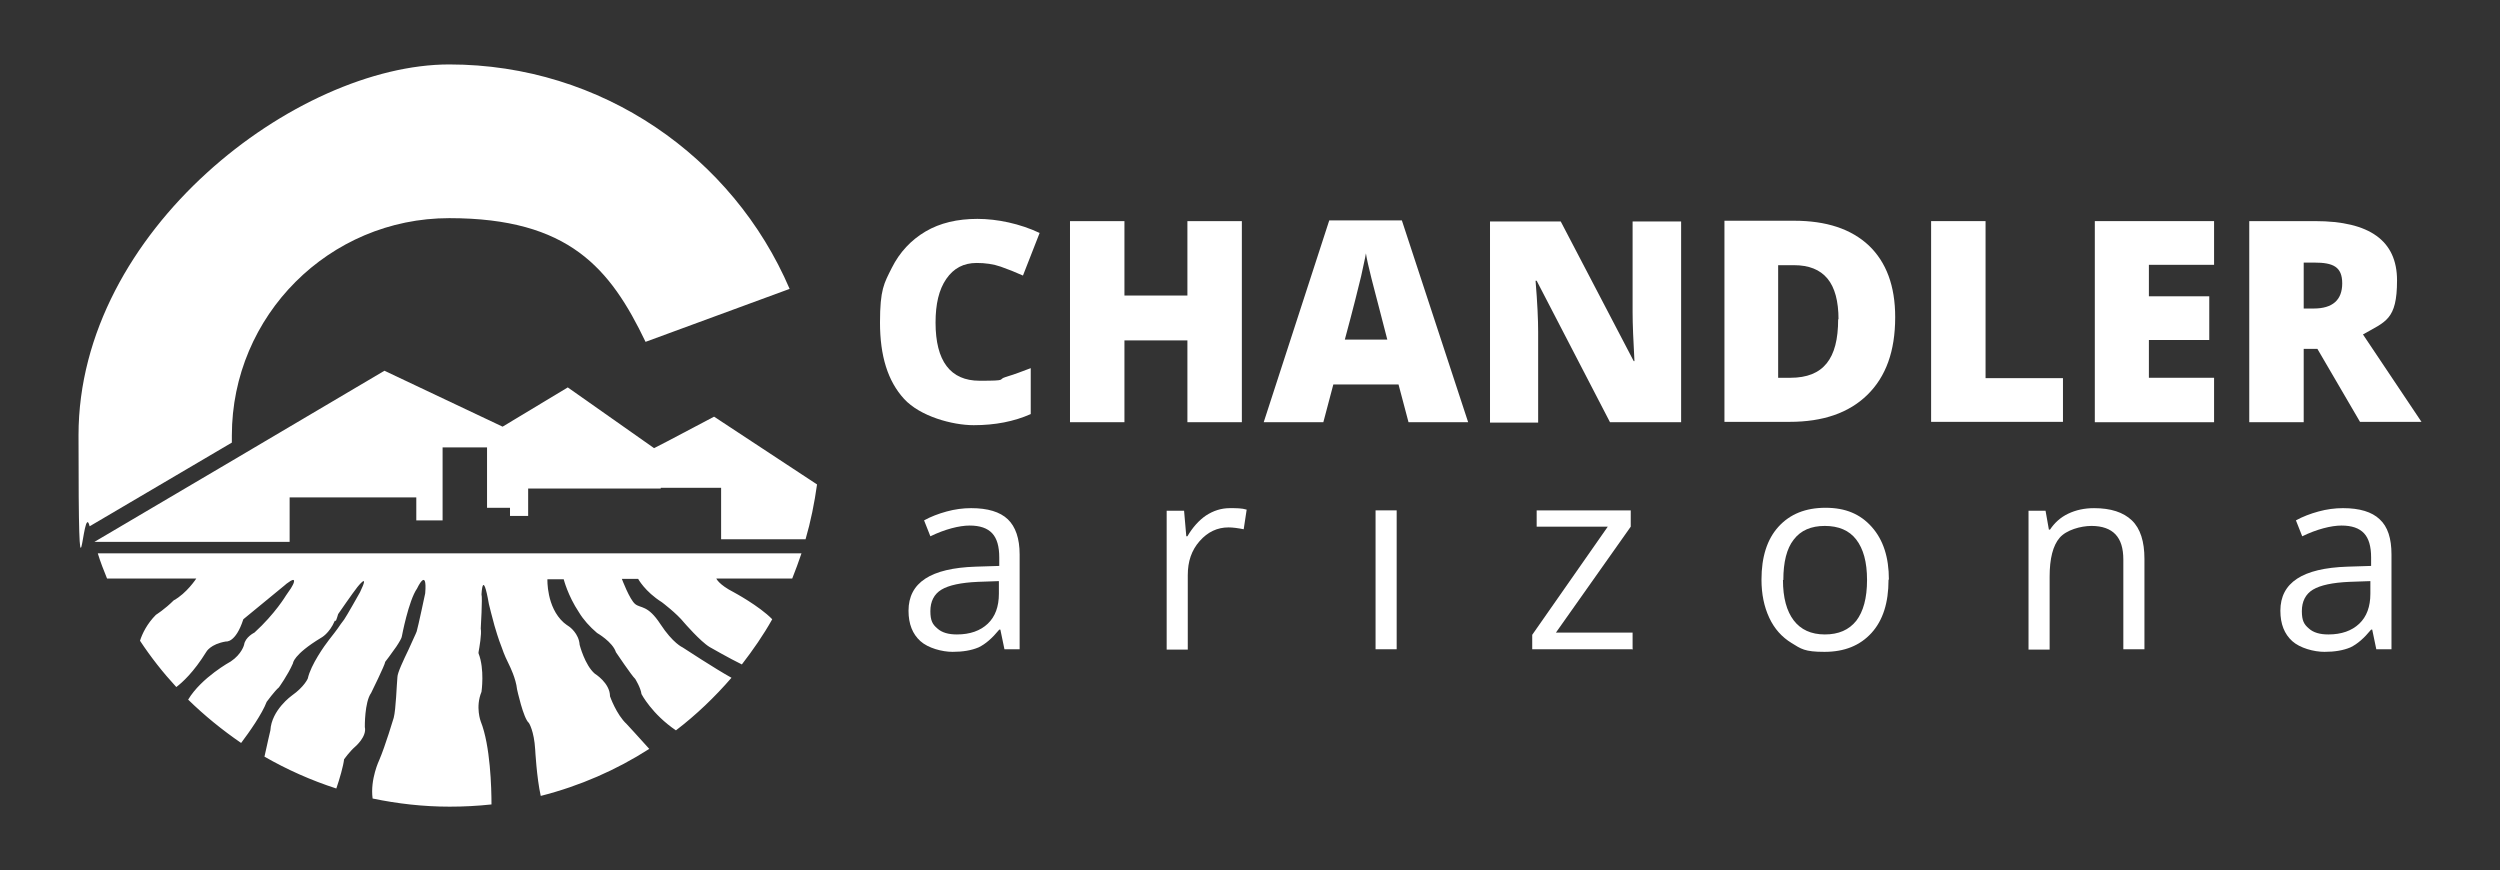 <?xml version="1.0" encoding="UTF-8"?>
<svg id="Layer_1" xmlns="http://www.w3.org/2000/svg" version="1.1" viewBox="0 0 675 235">
  <rect x="0" y="0" width="675" height="235" fill="#333333" stroke="none"/>
  <!-- Generator: Adobe Illustrator 29.1.0, SVG Export Plug-In . SVG Version: 2.1.0 Build 142)  -->
  <defs>
    <style>
      .st0 {
        fill: #fff;
      }
    </style>
  </defs>
  <path class="st0" d="M62.6,117.6c0-32.4,26.3-58.7,58.7-58.7s43.5,13.6,53,33.4l38.9-14.3c-15.3-35.7-50.7-60.6-91.9-60.6S21.2,62.2,21.2,117.5s1.1,16.7,3,24.6l38.4-22.6v-1.9Z"/>
  <path class="st0" d="M178.4,131.7h16.3v13.9h22.8c1.4-4.8,2.4-9.8,3.1-14.8l-27.8-18.3-12.7,6.7-3.5,1.8-23.3-16.4-17.6,10.6-31.9-15.1-40.8,24.1-37.5,22.1h52.7v-12h34.2v6.2h7.1v-19.7h12v16.3h6.2v2.2h4.9v-7.4h35.8"/>
  <path class="st0" d="M90.4,167.6c-1.5,3.5-3.7,4.6-3.7,4.6-7.6,4.6-7.6,6.9-7.6,6.9-1.4,3.2-3.8,6.5-3.8,6.5-1.1.9-3.3,3.9-3.3,3.9-1.2,3.2-4.7,8.2-6.9,11.1-5.1-3.5-9.9-7.4-14.3-11.7,3.6-6,11.5-10.3,11.5-10.3,3-2,3.6-4.5,3.6-4.5.3-2.1,2.8-3.3,2.8-3.3,5.6-5.1,8.5-10,8.5-10l1.1-1.6c.2-.2.3-.5.5-.8.8-1.3,1.1-2.7-1-1.1-.3.2-.6.4-.9.7-5,4.1-11.2,9.2-11.2,9.2-2.1,6.5-4.7,6-4.7,6-4.2.7-5.3,2.8-5.3,2.8-3.4,5.5-6.5,8.3-8.1,9.5-3.6-3.9-6.9-8.1-9.8-12.5.6-1.9,1.9-4.6,4.3-7,0,0,2.4-1.5,4.8-3.9,3.5-1.9,6.1-5.9,6.1-5.9h-24.1c-.9-2.2-1.8-4.5-2.5-6.8h190c-.8,2.3-1.6,4.6-2.5,6.8h-20.5s.6,1.6,4.7,3.7c0,0,6.9,3.7,10.4,7.3-2.4,4.3-5.2,8.3-8.2,12.2-3.3-1.6-8.7-4.7-8.7-4.7-2.5-1.5-6.9-6.6-6.9-6.6-2-2.5-6-5.5-6-5.5-4.6-2.9-6.4-6.3-6.4-6.3h-4.4s2.1,5.6,3.6,6.8,3.4.2,6.8,5.4c3.4,5.2,6,6.3,6,6.3,0,0,9,5.9,13.2,8.2-4.5,5.2-9.5,10-15,14.2-6.5-4.4-9.3-9.8-9.3-9.8-.2-1.7-1.7-4.1-1.7-4.1-.9-.8-5.2-7.2-5.2-7.2-.9-2.8-5.1-5.2-5.1-5.2-2-1.7-3.7-3.6-4.9-5.6-3-4.5-4.1-8.9-4.1-8.9h-4.4s-.3,7.5,4.4,11.7c.5.4,1,.8,1.5,1.1,0,0,2.6,1.8,2.8,4.9,0,0,1.4,5.5,4.1,7.8,0,0,4.1,2.5,4.1,6.1,0,0,1.7,4.9,4.5,7.5,0,0,3.7,4,6.1,6.7-8.9,5.7-18.7,10-29.3,12.7-1.1-4.9-1.5-12.5-1.5-12.5-.3-5.1-1.7-7.2-1.7-7.2-1.5-1.2-3.2-9.1-3.2-9.1-.3-2.9-2-6.3-2-6.3-.7-1.4-1.5-3.1-2.1-4.9-1-2.5-1.7-5-2-6-.5-1.7-1.5-5.8-1.5-5.8-1.7-9.8-2-2.6-2-2.6.3.8-.2,9.2-.2,9.2.3,1.4-.4,5.3-.6,6.4v.3c1.7,4.3.8,10.4.8,10.4-1.7,4.1-.2,8-.2,8,2.6,6.5,2.9,18,2.9,22.4-3.7.4-7.5.6-11.3.6-7.1,0-14.1-.8-20.8-2.2-.7-5.2,1.8-10.4,1.8-10.4,1.6-3.7,3.9-11.4,3.9-11.4.6-2.3.8-9,1-11,0-1.1,1.6-4.5,3-7.4,1-2.3,2-4.3,2.2-4.9.4-1.3,2.3-10.3,2.3-10.3.6-7.3-2.2-1.3-2.2-1.3-2.3,3.3-4.1,12.9-4.1,12.9,0,.4-.7,1.6-1.5,2.8-1.3,1.9-3,4.1-3,4.1,0,.7-3.8,8.4-3.8,8.4-1.8,2.5-1.7,9.2-1.7,9.2.6,2.6-2.6,5.3-2.6,5.3-1.5,1.3-3,3.4-3,3.4-.2,1.8-1.2,5.3-2.1,7.9-6.8-2.2-13.3-5.1-19.4-8.6.7-3.3,1.6-7.1,1.6-7.1.3-5.5,5.8-9.4,5.8-9.4,3.4-2.4,4.3-4.6,4.3-4.6.8-3.7,4.6-9,5.7-10.4.7-.9,2.3-2.9,3.2-4.3.5-.7.9-1.2.9-1.2.6-.8,4.3-7.4,4.3-7.4,2.8-5.8-.7-1.4-.7-1.4-1.2,1.5-5.2,7.3-5.2,7.3-.2.7-.4,1.3-.6,1.8"/>
  <path class="st0" d="M263.7,71c-3.5,0-6.2,1.4-8.2,4.3-2,2.9-2.9,6.8-2.9,11.8,0,10.4,4,15.7,11.9,15.7s4.7-.3,7-1,4.5-1.5,6.8-2.4v12.4c-4.5,2-9.6,3-15.4,3s-14.5-2.4-18.8-7.1c-4.4-4.8-6.5-11.6-6.5-20.6s1.1-10.6,3.2-14.8,5.2-7.5,9.1-9.8,8.6-3.4,14-3.4,11.5,1.3,16.8,3.8l-4.5,11.5c-2-.9-4-1.7-6-2.4s-4.2-1-6.5-1Z"/>
  <path class="st0" d="M335.3,114h-14.7v-22.1h-17v22.1h-14.7v-54.3h14.7v20.1h17v-20.1h14.7s0,54.3,0,54.3Z"/>
  <path class="st0" d="M380.3,114l-2.7-10.2h-17.6l-2.7,10.2h-16.1l17.7-54.5h19.6l17.9,54.5h-16.1ZM374.6,91.8l-2.3-8.9c-.5-2-1.2-4.5-2-7.7s-1.3-5.4-1.5-6.8c-.2,1.3-.7,3.3-1.3,6.2-.7,2.9-2.1,8.6-4.4,17.1h11.5,0Z"/>
  <path class="st0" d="M453.9,114h-19.2l-19.8-38.2h-.3c.5,6,.7,10.6.7,13.8v24.5h-13v-54.3h19.1l19.7,37.7h.2c-.3-5.5-.5-9.9-.5-13.2v-24.5h13.1v54.3h0Z"/>
  <path class="st0" d="M511.7,85.7c0,9.1-2.5,16-7.5,20.9s-12,7.3-21,7.3h-17.6v-54.3h18.8c8.7,0,15.4,2.2,20.2,6.7,4.7,4.5,7.1,10.9,7.1,19.3h0ZM496.4,86.3c0-5-1-8.7-3-11.1s-5-3.6-9-3.6h-4.3v30.4h3.3c4.5,0,7.7-1.3,9.8-3.9s3.1-6.5,3.1-11.9h.1Z"/>
  <path class="st0" d="M521.4,114v-54.3h14.7v42.4h20.9v11.8h-35.6Z"/>
  <path class="st0" d="M597.8,114h-32.2v-54.3h32.2v11.8h-17.6v8.5h16.3v11.8h-16.3v10.2h17.6v11.9h0Z"/>
  <path class="st0" d="M622,94.3v19.7h-14.7v-54.3h17.8c14.7,0,22.1,5.3,22.1,16s-3.1,11.1-9.2,14.6l15.8,23.6h-16.6l-11.5-19.7h-3.7,0ZM622,83.3h2.7c5.1,0,7.7-2.3,7.7-6.8s-2.5-5.6-7.5-5.6h-2.9v12.4Z"/>
  <path class="st0" d="M271.2,175.3l-1.1-5.3h-.3c-1.9,2.3-3.7,3.9-5.6,4.8-1.9.8-4.2,1.2-7,1.2s-6.6-1-8.7-2.9c-2.1-1.9-3.2-4.6-3.2-8.2,0-7.6,6-11.5,18.1-11.9l6.4-.2v-2.3c0-2.9-.6-5.1-1.9-6.5-1.3-1.4-3.3-2.1-6.1-2.1s-6.7,1-10.6,2.9l-1.7-4.3c1.8-1,3.9-1.8,6.1-2.4,2.2-.6,4.4-.9,6.6-.9,4.5,0,7.8,1,9.9,3s3.2,5.2,3.2,9.5v25.6h-4.2.1ZM258.4,171.3c3.5,0,6.3-1,8.3-2.9s3-4.6,3-8.1v-3.4l-5.7.2c-4.5.2-7.8.9-9.8,2.1-2,1.2-3,3.2-3,5.8s.6,3.6,1.9,4.7c1.2,1.1,3,1.6,5.2,1.6h.1Z"/>
  <path class="st0" d="M332.1,137.2c1.7,0,3.2,0,4.5.4l-.8,5.3c-1.5-.3-2.9-.5-4.1-.5-3,0-5.6,1.2-7.8,3.7-2.2,2.5-3.2,5.5-3.2,9.2v20.1h-5.7v-37.5h4.7l.6,6.9h.3c1.4-2.4,3.1-4.3,5-5.6,2-1.3,4.1-2,6.5-2h0Z"/>
  <path class="st0" d="M377.1,175.3h-5.7v-37.5h5.7v37.5Z"/>
  <path class="st0" d="M440.9,175.3h-27.2v-3.9l20.4-29.2h-19.2v-4.4h25.4v4.4l-20.2,28.6h20.7v4.4h.1Z"/>
  <path class="st0" d="M509.9,156.6c0,6.1-1.5,10.9-4.6,14.3-3.1,3.4-7.3,5.1-12.7,5.1s-6.3-.8-8.9-2.4-4.6-3.8-6-6.8-2.1-6.4-2.1-10.3c0-6.1,1.5-10.9,4.6-14.3,3.1-3.4,7.3-5.1,12.7-5.1s9.4,1.7,12.5,5.2c3.1,3.5,4.6,8.2,4.6,14.2h-.1ZM481.4,156.6c0,4.8,1,8.4,2.9,10.9s4.7,3.8,8.4,3.8,6.5-1.2,8.5-3.7c1.9-2.5,2.9-6.1,2.9-11s-1-8.4-2.9-10.9-4.8-3.7-8.5-3.7-6.5,1.2-8.4,3.7c-1.9,2.4-2.8,6.1-2.8,10.9h-.1Z"/>
  <path class="st0" d="M573.3,175.3v-24.2c0-3.1-.7-5.3-2.1-6.8-1.4-1.5-3.6-2.3-6.5-2.3s-6.8,1.1-8.6,3.2c-1.8,2.1-2.7,5.6-2.7,10.5v19.7h-5.7v-37.5h4.6l.9,5.1h.3c1.2-1.8,2.8-3.3,4.9-4.3,2.1-1,4.4-1.5,7-1.5,4.5,0,7.9,1.1,10.2,3.3,2.3,2.2,3.4,5.7,3.4,10.4v24.4h-5.7Z"/>
  <path class="st0" d="M641.6,175.3l-1.1-5.3h-.3c-1.9,2.3-3.7,3.9-5.6,4.8-1.9.8-4.2,1.2-7,1.2s-6.6-1-8.7-2.9c-2.1-1.9-3.2-4.6-3.2-8.2,0-7.6,6-11.5,18.1-11.9l6.4-.2v-2.3c0-2.9-.6-5.1-1.9-6.5-1.3-1.4-3.3-2.1-6.1-2.1s-6.7,1-10.6,2.9l-1.7-4.3c1.8-1,3.9-1.8,6.1-2.4,2.2-.6,4.4-.9,6.6-.9,4.5,0,7.8,1,9.9,3,2.2,2,3.2,5.2,3.2,9.5v25.6h-4.2,0ZM628.7,171.3c3.5,0,6.3-1,8.3-2.9s3-4.6,3-8.1v-3.4l-5.7.2c-4.5.2-7.8.9-9.8,2.1-2,1.2-3,3.2-3,5.8s.6,3.6,1.9,4.7c1.2,1.1,3,1.6,5.2,1.6h0Z"/>
</svg>